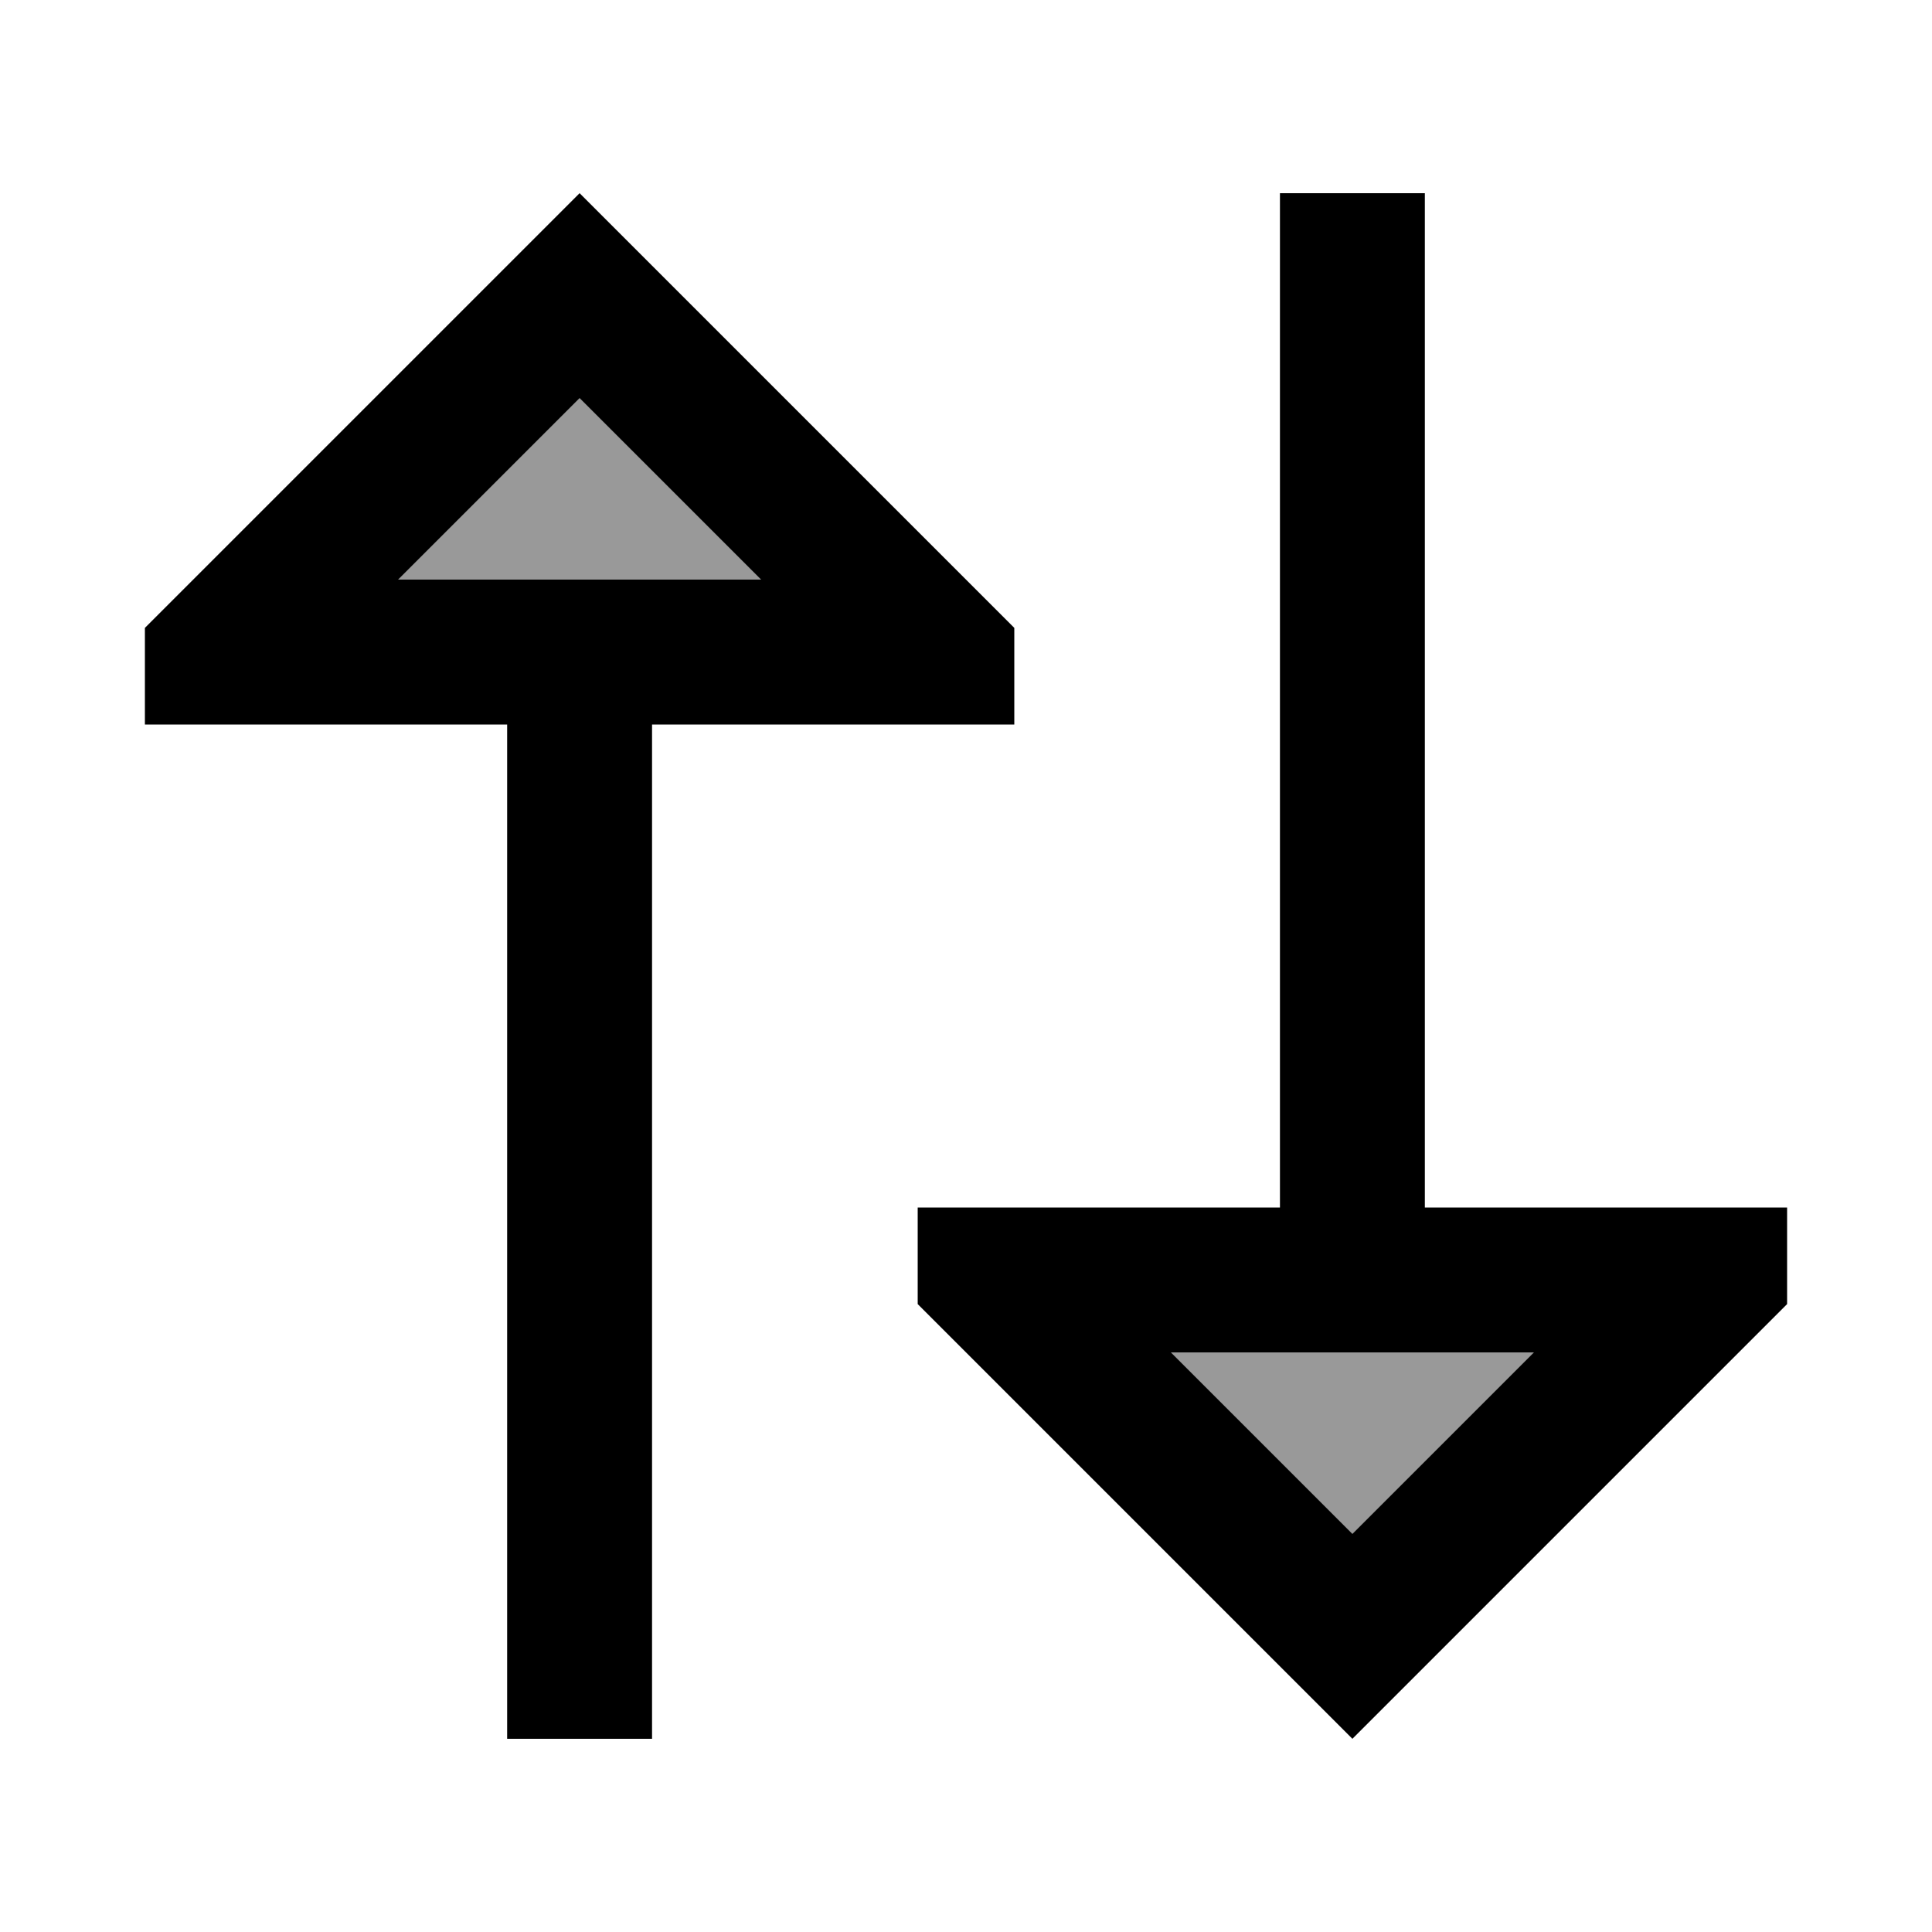 <svg xmlns="http://www.w3.org/2000/svg" viewBox="0 0 640 640"><!--! Font Awesome Pro 7.1.0 by @fontawesome - https://fontawesome.com License - https://fontawesome.com/license (Commercial License) Copyright 2025 Fonticons, Inc. --><path opacity=".4" fill="currentColor" d="M131.9 192L252.1 192L192 131.9L131.9 192zM387.9 448L448 508.1L508.1 448L387.9 448z"/><path fill="currentColor" d="M225.9 97.9L192 64L48 208L48 240L168 240L168 576L216 576L216 240L336 240L336 208L225.9 97.9zM252.1 192L131.9 192L192 131.9L252.1 192zM424 88L424 400L304 400L304 432L320 448C392.7 520.7 435.4 563.4 448 576C460.6 563.4 503.3 520.7 576 448L592 432L592 400L472 400L472 64L424 64L424 88zM448 508.1L387.9 448L508.1 448L448 508.1z"/></svg>